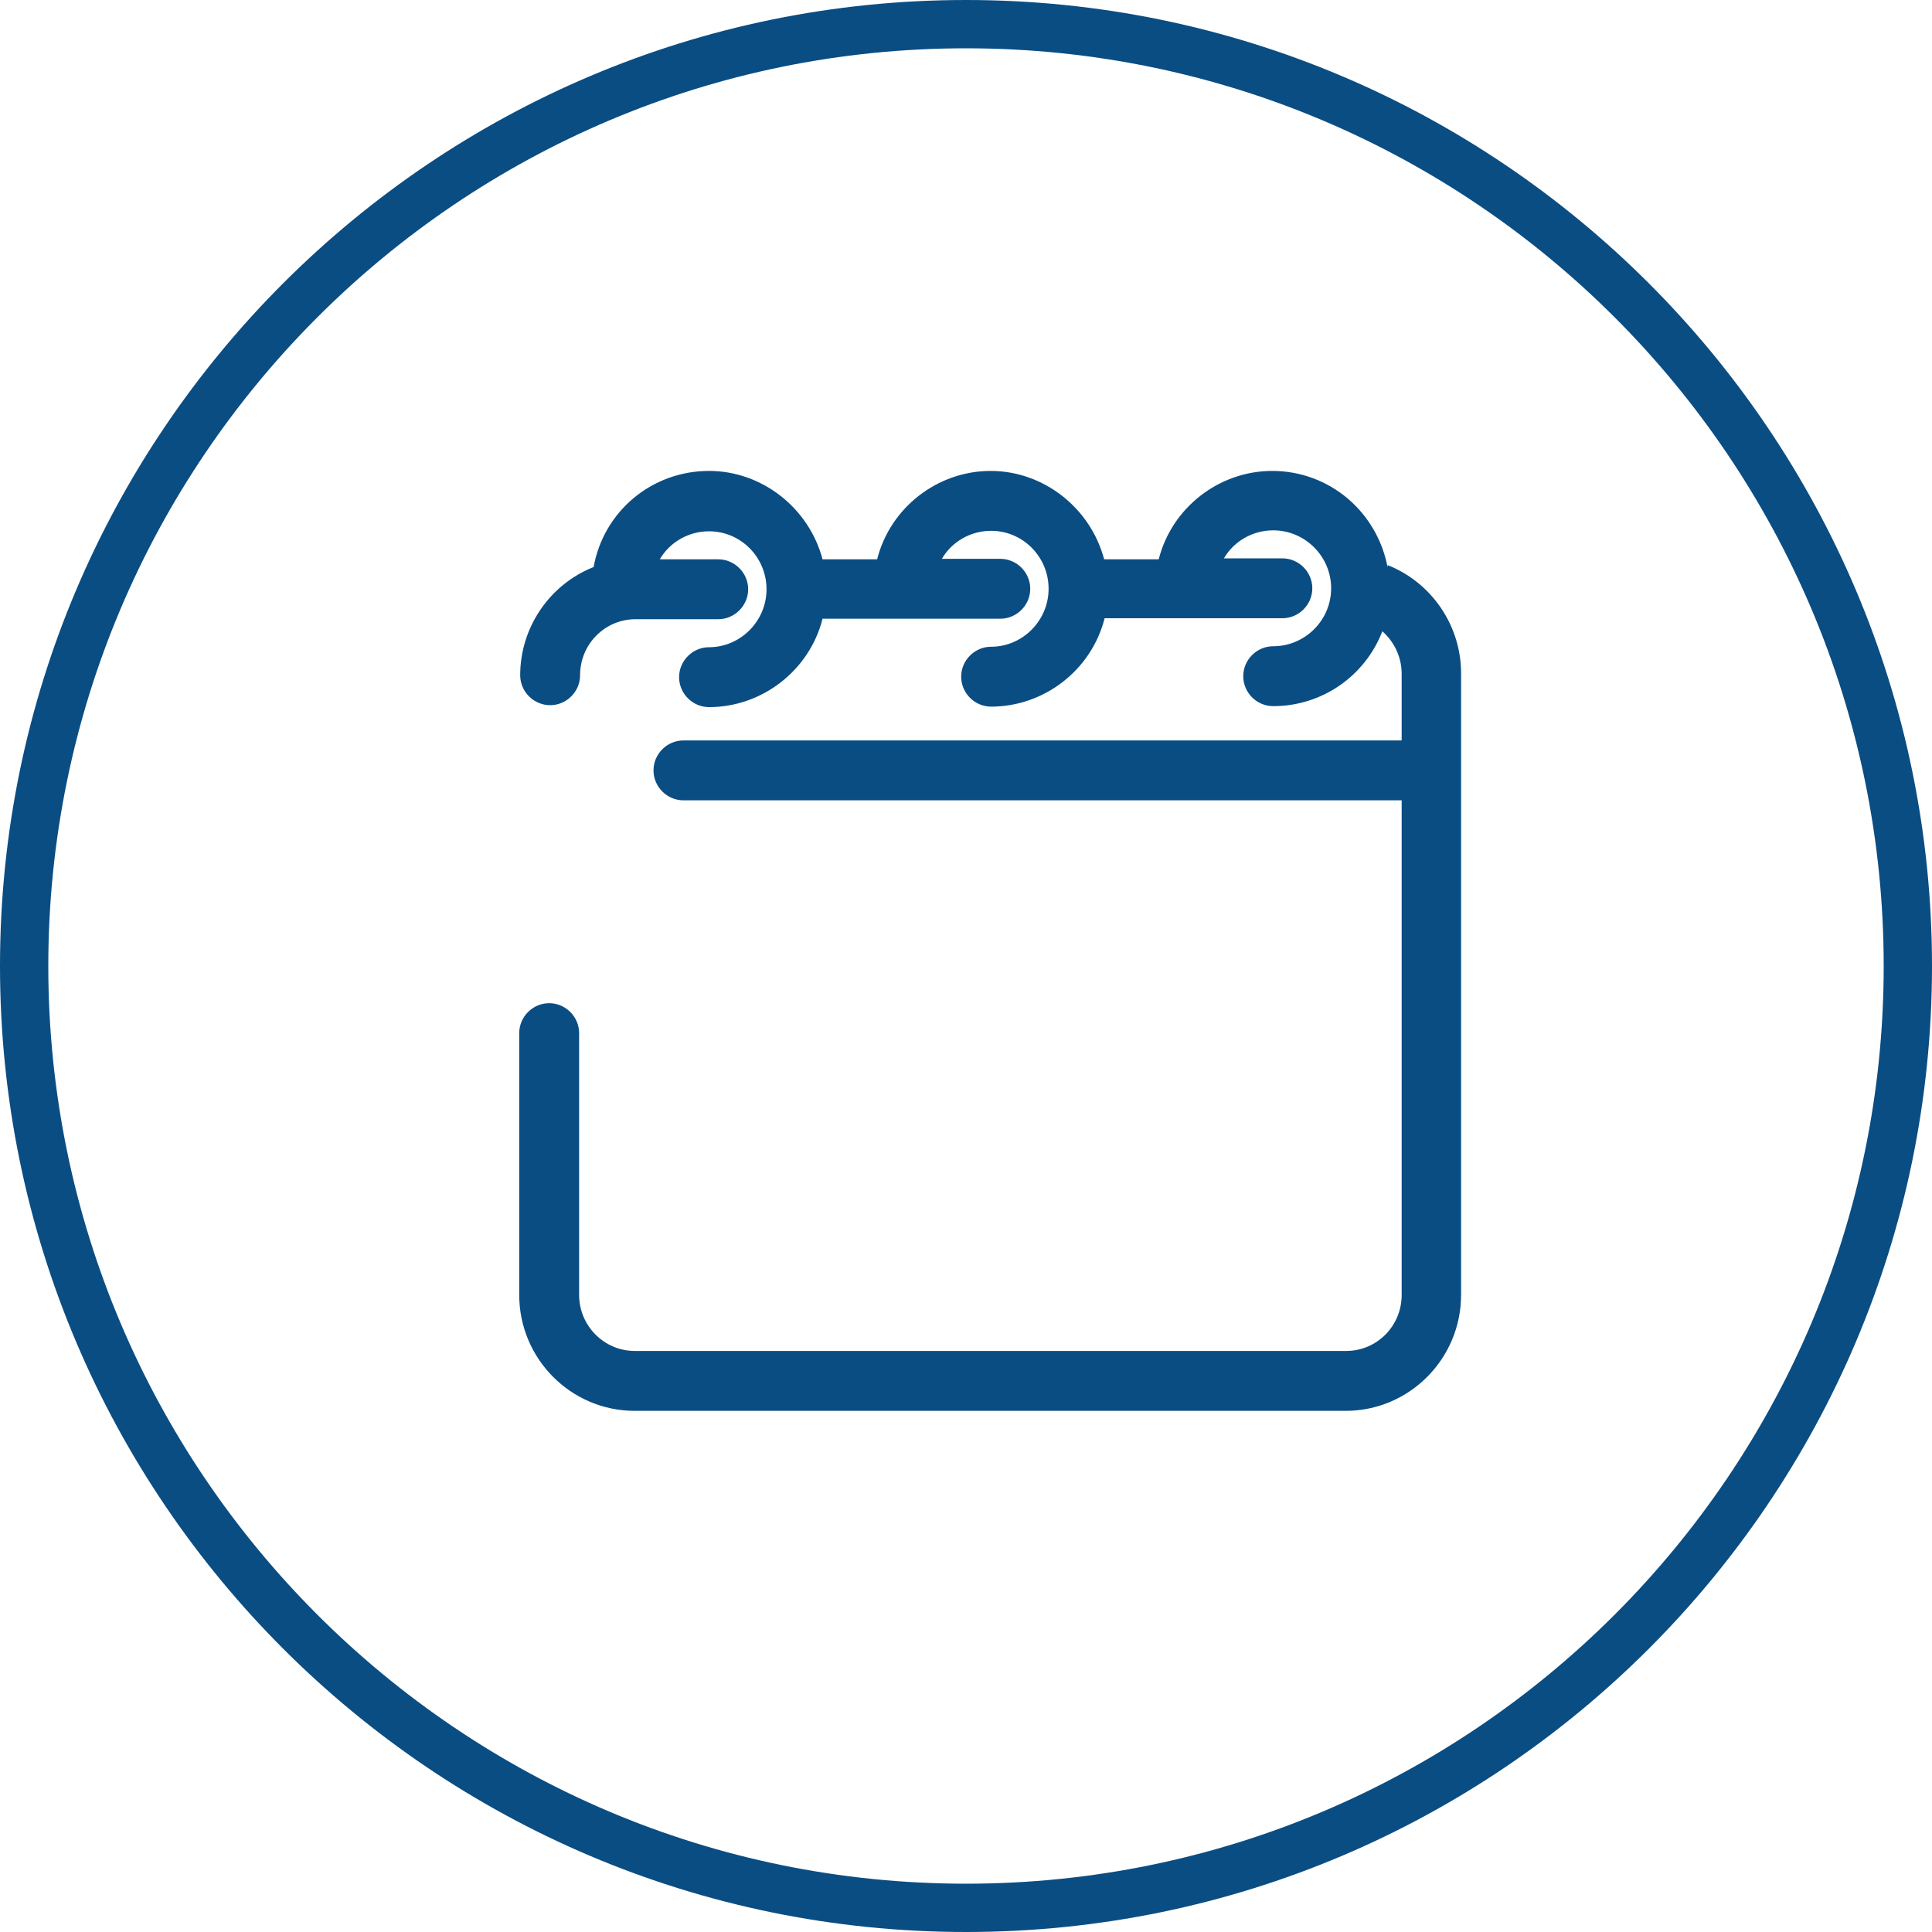<?xml version="1.0" encoding="UTF-8"?>
<svg id="Layer_1" data-name="Layer 1" xmlns="http://www.w3.org/2000/svg" xmlns:xlink="http://www.w3.org/1999/xlink" viewBox="0 0 40 40">
  <defs>
    <style>
      .cls-1 {
        fill: #0a4d83;
      }

      .cls-1, .cls-2 {
        stroke-width: 0px;
      }

      .cls-3 {
        clip-path: url(#clippath);
      }

      .cls-2 {
        fill: none;
      }
    </style>
    <clipPath id="clippath">
      <rect class="cls-2" width="40" height="40"/>
    </clipPath>
  </defs>
  <g class="cls-3">
    <g>
      <path class="cls-1" d="M20,0C8.97,0,0,8.97,0,20s8.97,20,20,20,20-8.97,20-20S31.03,0,20,0ZM20,39C9.52,39,1,30.48,1,20S9.52,1,20,1s19,8.52,19,19-8.52,19-19,19Z"/>
      <path class="cls-1" d="M28.73,11.75c-.22-1.16-1.21-2-2.39-2-1.1,0-2.08.76-2.35,1.83h-1.13c-.28-1.06-1.25-1.83-2.35-1.83s-2.08.76-2.35,1.83h-1.13c-.28-1.06-1.25-1.83-2.35-1.83-1.18,0-2.18.83-2.39,1.99-.91.36-1.52,1.25-1.52,2.24,0,.34.28.62.62.62s.62-.28.62-.62c0-.64.51-1.16,1.15-1.16h1.71c.34,0,.62-.28.62-.62s-.28-.62-.62-.62h-1.21c.21-.36.6-.58,1.02-.58.66,0,1.19.54,1.19,1.2s-.54,1.2-1.19,1.2c-.34,0-.62.28-.62.62s.28.62.62.62c1.1,0,2.08-.76,2.35-1.83h3.68c.34,0,.62-.28.62-.62s-.28-.62-.62-.62h-1.21c.21-.36.6-.58,1.02-.58.66,0,1.19.54,1.19,1.2s-.54,1.2-1.19,1.2c-.34,0-.62.28-.62.62s.28.62.62.62c1.1,0,2.08-.76,2.35-1.83h3.68c.34,0,.62-.28.62-.62s-.28-.62-.62-.62h-1.21c.21-.36.6-.58,1.02-.58.66,0,1.2.54,1.2,1.2s-.54,1.2-1.2,1.2c-.34,0-.62.28-.62.62s.28.62.62.62c1.01,0,1.9-.62,2.26-1.55.25.22.4.54.4.88v1.38h-14.87c-.34,0-.62.28-.62.62s.28.62.62.62h14.87v10.24c0,.64-.51,1.16-1.15,1.16h-14.73c-.63,0-1.15-.52-1.15-1.16v-5.42c0-.34-.28-.62-.62-.62s-.62.28-.62.62v5.42c0,1.32,1.07,2.4,2.39,2.4h14.72c1.32,0,2.39-1.08,2.39-2.4v-12.87c0-.99-.61-1.88-1.52-2.24Z"/>
    </g>
  </g>
</svg>